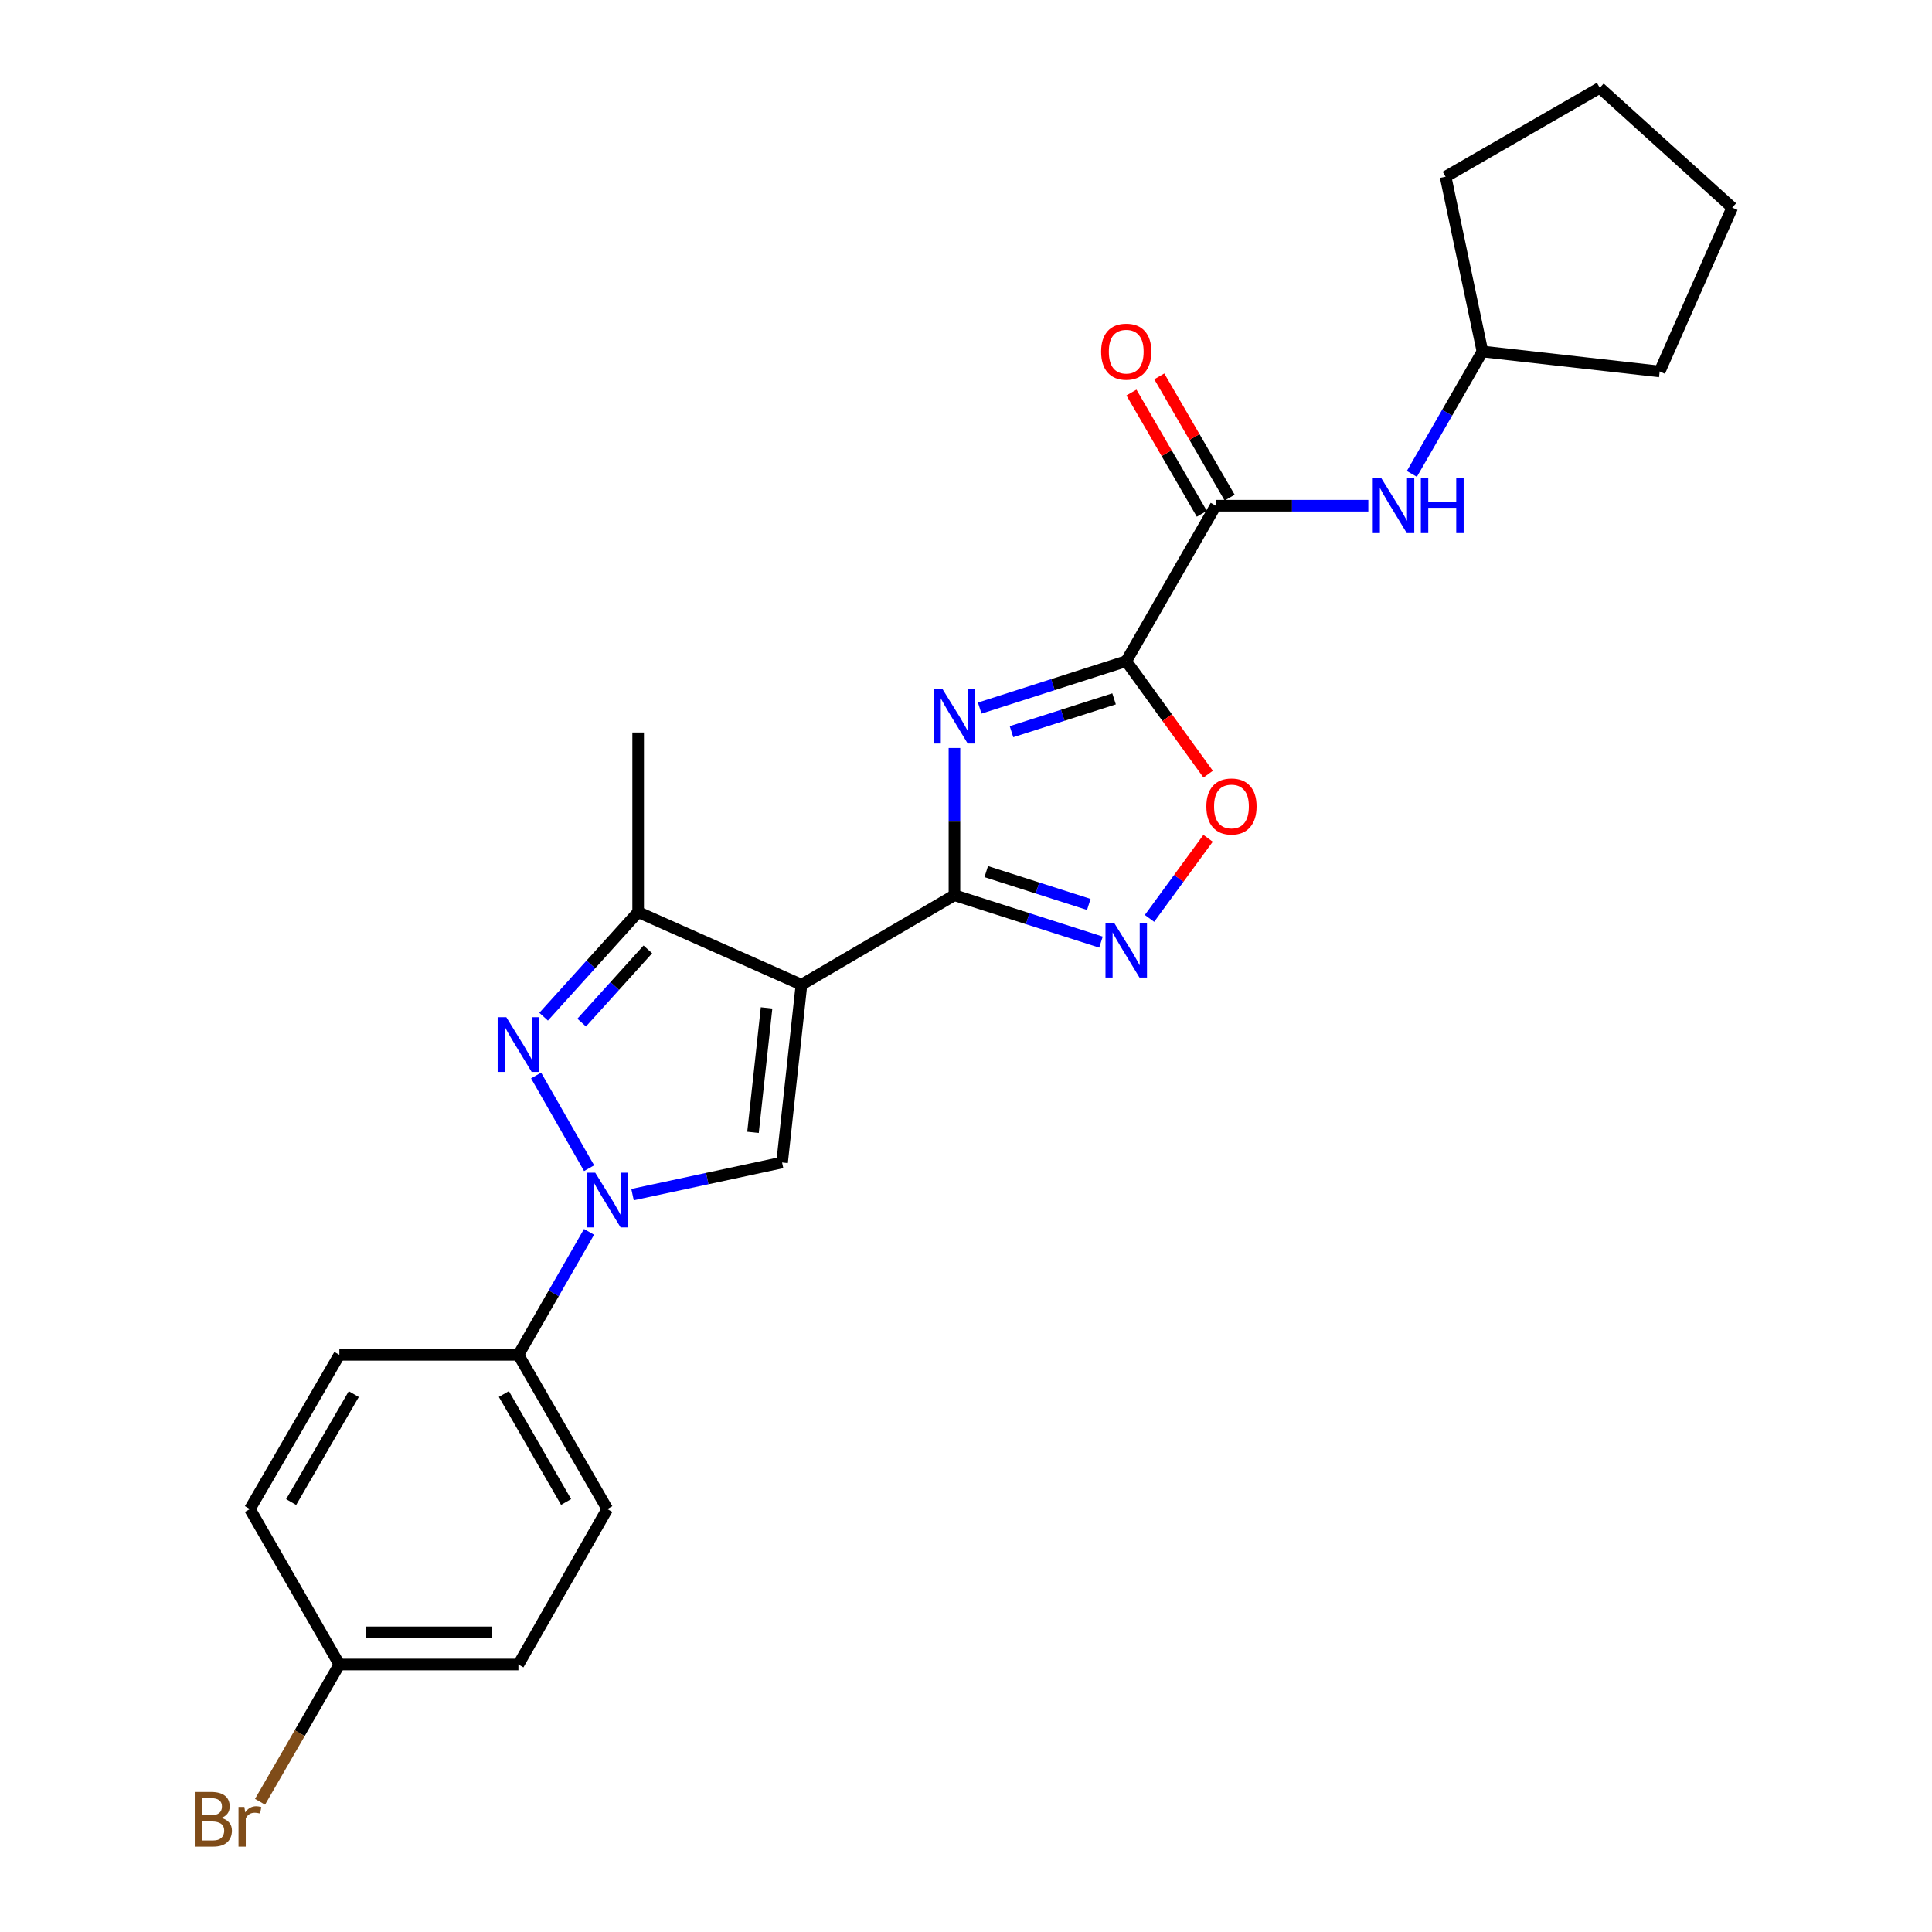 <?xml version='1.0' encoding='iso-8859-1'?>
<svg version='1.1' baseProfile='full'
              xmlns='http://www.w3.org/2000/svg'
                      xmlns:rdkit='http://www.rdkit.org/xml'
                      xmlns:xlink='http://www.w3.org/1999/xlink'
                  xml:space='preserve'
width='1000px' height='1000px' viewBox='0 0 1000 1000'>
<!-- END OF HEADER -->
<rect style='opacity:1.0;fill:#FFFFFF;stroke:none' width='1000' height='1000' x='0' y='0'> </rect>
<path class='bond-2' d='M 414.837,509.685 L 494.019,463.361' style='fill:none;fill-rule:evenodd;stroke:#000000;stroke-width:6px;stroke-linecap:butt;stroke-linejoin:miter;stroke-opacity:1' />
<path class='bond-5' d='M 414.837,509.685 L 404.806,601.711' style='fill:none;fill-rule:evenodd;stroke:#000000;stroke-width:6px;stroke-linecap:butt;stroke-linejoin:miter;stroke-opacity:1' />
<path class='bond-5' d='M 396.774,521.684 L 389.752,586.102' style='fill:none;fill-rule:evenodd;stroke:#000000;stroke-width:6px;stroke-linecap:butt;stroke-linejoin:miter;stroke-opacity:1' />
<path class='bond-7' d='M 414.837,509.685 L 330.306,472.115' style='fill:none;fill-rule:evenodd;stroke:#000000;stroke-width:6px;stroke-linecap:butt;stroke-linejoin:miter;stroke-opacity:1' />
<path class='bond-0' d='M 494.019,387.164 L 494.019,425.263' style='fill:none;fill-rule:evenodd;stroke:#0000FF;stroke-width:6px;stroke-linecap:butt;stroke-linejoin:miter;stroke-opacity:1' />
<path class='bond-0' d='M 494.019,425.263 L 494.019,463.361' style='fill:none;fill-rule:evenodd;stroke:#000000;stroke-width:6px;stroke-linecap:butt;stroke-linejoin:miter;stroke-opacity:1' />
<path class='bond-1' d='M 507.093,366.501 L 545.015,354.358' style='fill:none;fill-rule:evenodd;stroke:#0000FF;stroke-width:6px;stroke-linecap:butt;stroke-linejoin:miter;stroke-opacity:1' />
<path class='bond-1' d='M 545.015,354.358 L 582.936,342.215' style='fill:none;fill-rule:evenodd;stroke:#000000;stroke-width:6px;stroke-linecap:butt;stroke-linejoin:miter;stroke-opacity:1' />
<path class='bond-1' d='M 523.549,378.721 L 550.094,370.221' style='fill:none;fill-rule:evenodd;stroke:#0000FF;stroke-width:6px;stroke-linecap:butt;stroke-linejoin:miter;stroke-opacity:1' />
<path class='bond-1' d='M 550.094,370.221 L 576.639,361.72' style='fill:none;fill-rule:evenodd;stroke:#000000;stroke-width:6px;stroke-linecap:butt;stroke-linejoin:miter;stroke-opacity:1' />
<path class='bond-8' d='M 582.936,342.215 L 629.259,261.755' style='fill:none;fill-rule:evenodd;stroke:#000000;stroke-width:6px;stroke-linecap:butt;stroke-linejoin:miter;stroke-opacity:1' />
<path class='bond-26' d='M 582.936,342.215 L 604.137,371.459' style='fill:none;fill-rule:evenodd;stroke:#000000;stroke-width:6px;stroke-linecap:butt;stroke-linejoin:miter;stroke-opacity:1' />
<path class='bond-26' d='M 604.137,371.459 L 625.339,400.704' style='fill:none;fill-rule:evenodd;stroke:#FF0000;stroke-width:6px;stroke-linecap:butt;stroke-linejoin:miter;stroke-opacity:1' />
<path class='bond-6' d='M 494.019,463.361 L 531.94,475.501' style='fill:none;fill-rule:evenodd;stroke:#000000;stroke-width:6px;stroke-linecap:butt;stroke-linejoin:miter;stroke-opacity:1' />
<path class='bond-6' d='M 531.94,475.501 L 569.862,487.64' style='fill:none;fill-rule:evenodd;stroke:#0000FF;stroke-width:6px;stroke-linecap:butt;stroke-linejoin:miter;stroke-opacity:1' />
<path class='bond-6' d='M 510.474,451.14 L 537.019,459.637' style='fill:none;fill-rule:evenodd;stroke:#000000;stroke-width:6px;stroke-linecap:butt;stroke-linejoin:miter;stroke-opacity:1' />
<path class='bond-6' d='M 537.019,459.637 L 563.564,468.135' style='fill:none;fill-rule:evenodd;stroke:#0000FF;stroke-width:6px;stroke-linecap:butt;stroke-linejoin:miter;stroke-opacity:1' />
<path class='bond-3' d='M 327.397,618.331 L 366.101,610.021' style='fill:none;fill-rule:evenodd;stroke:#0000FF;stroke-width:6px;stroke-linecap:butt;stroke-linejoin:miter;stroke-opacity:1' />
<path class='bond-3' d='M 366.101,610.021 L 404.806,601.711' style='fill:none;fill-rule:evenodd;stroke:#000000;stroke-width:6px;stroke-linecap:butt;stroke-linejoin:miter;stroke-opacity:1' />
<path class='bond-11' d='M 304.885,637.604 L 286.605,669.432' style='fill:none;fill-rule:evenodd;stroke:#0000FF;stroke-width:6px;stroke-linecap:butt;stroke-linejoin:miter;stroke-opacity:1' />
<path class='bond-11' d='M 286.605,669.432 L 268.326,701.26' style='fill:none;fill-rule:evenodd;stroke:#000000;stroke-width:6px;stroke-linecap:butt;stroke-linejoin:miter;stroke-opacity:1' />
<path class='bond-25' d='M 304.92,604.657 L 277.478,556.677' style='fill:none;fill-rule:evenodd;stroke:#0000FF;stroke-width:6px;stroke-linecap:butt;stroke-linejoin:miter;stroke-opacity:1' />
<path class='bond-4' d='M 281.376,526.239 L 305.841,499.177' style='fill:none;fill-rule:evenodd;stroke:#0000FF;stroke-width:6px;stroke-linecap:butt;stroke-linejoin:miter;stroke-opacity:1' />
<path class='bond-4' d='M 305.841,499.177 L 330.306,472.115' style='fill:none;fill-rule:evenodd;stroke:#000000;stroke-width:6px;stroke-linecap:butt;stroke-linejoin:miter;stroke-opacity:1' />
<path class='bond-4' d='M 301.072,529.29 L 318.197,510.347' style='fill:none;fill-rule:evenodd;stroke:#0000FF;stroke-width:6px;stroke-linecap:butt;stroke-linejoin:miter;stroke-opacity:1' />
<path class='bond-4' d='M 318.197,510.347 L 335.322,491.404' style='fill:none;fill-rule:evenodd;stroke:#000000;stroke-width:6px;stroke-linecap:butt;stroke-linejoin:miter;stroke-opacity:1' />
<path class='bond-9' d='M 594.978,475.358 L 610.136,454.63' style='fill:none;fill-rule:evenodd;stroke:#0000FF;stroke-width:6px;stroke-linecap:butt;stroke-linejoin:miter;stroke-opacity:1' />
<path class='bond-9' d='M 610.136,454.63 L 625.295,433.901' style='fill:none;fill-rule:evenodd;stroke:#FF0000;stroke-width:6px;stroke-linecap:butt;stroke-linejoin:miter;stroke-opacity:1' />
<path class='bond-20' d='M 330.306,472.115 L 330.306,379.145' style='fill:none;fill-rule:evenodd;stroke:#000000;stroke-width:6px;stroke-linecap:butt;stroke-linejoin:miter;stroke-opacity:1' />
<path class='bond-10' d='M 629.259,261.755 L 668.752,261.755' style='fill:none;fill-rule:evenodd;stroke:#000000;stroke-width:6px;stroke-linecap:butt;stroke-linejoin:miter;stroke-opacity:1' />
<path class='bond-10' d='M 668.752,261.755 L 708.244,261.755' style='fill:none;fill-rule:evenodd;stroke:#0000FF;stroke-width:6px;stroke-linecap:butt;stroke-linejoin:miter;stroke-opacity:1' />
<path class='bond-12' d='M 636.462,257.575 L 618.253,226.198' style='fill:none;fill-rule:evenodd;stroke:#000000;stroke-width:6px;stroke-linecap:butt;stroke-linejoin:miter;stroke-opacity:1' />
<path class='bond-12' d='M 618.253,226.198 L 600.044,194.822' style='fill:none;fill-rule:evenodd;stroke:#FF0000;stroke-width:6px;stroke-linecap:butt;stroke-linejoin:miter;stroke-opacity:1' />
<path class='bond-12' d='M 622.056,265.935 L 603.847,234.559' style='fill:none;fill-rule:evenodd;stroke:#000000;stroke-width:6px;stroke-linecap:butt;stroke-linejoin:miter;stroke-opacity:1' />
<path class='bond-12' d='M 603.847,234.559 L 585.638,203.182' style='fill:none;fill-rule:evenodd;stroke:#FF0000;stroke-width:6px;stroke-linecap:butt;stroke-linejoin:miter;stroke-opacity:1' />
<path class='bond-16' d='M 730.776,245.292 L 749.04,213.613' style='fill:none;fill-rule:evenodd;stroke:#0000FF;stroke-width:6px;stroke-linecap:butt;stroke-linejoin:miter;stroke-opacity:1' />
<path class='bond-16' d='M 749.04,213.613 L 767.303,181.935' style='fill:none;fill-rule:evenodd;stroke:#000000;stroke-width:6px;stroke-linecap:butt;stroke-linejoin:miter;stroke-opacity:1' />
<path class='bond-13' d='M 268.326,701.26 L 314.344,781.081' style='fill:none;fill-rule:evenodd;stroke:#000000;stroke-width:6px;stroke-linecap:butt;stroke-linejoin:miter;stroke-opacity:1' />
<path class='bond-13' d='M 260.799,721.552 L 293.011,777.427' style='fill:none;fill-rule:evenodd;stroke:#000000;stroke-width:6px;stroke-linecap:butt;stroke-linejoin:miter;stroke-opacity:1' />
<path class='bond-14' d='M 268.326,701.26 L 175.652,701.26' style='fill:none;fill-rule:evenodd;stroke:#000000;stroke-width:6px;stroke-linecap:butt;stroke-linejoin:miter;stroke-opacity:1' />
<path class='bond-17' d='M 314.344,781.081 L 268.326,861.549' style='fill:none;fill-rule:evenodd;stroke:#000000;stroke-width:6px;stroke-linecap:butt;stroke-linejoin:miter;stroke-opacity:1' />
<path class='bond-18' d='M 175.652,701.26 L 129.347,781.081' style='fill:none;fill-rule:evenodd;stroke:#000000;stroke-width:6px;stroke-linecap:butt;stroke-linejoin:miter;stroke-opacity:1' />
<path class='bond-18' d='M 183.114,721.591 L 150.701,777.465' style='fill:none;fill-rule:evenodd;stroke:#000000;stroke-width:6px;stroke-linecap:butt;stroke-linejoin:miter;stroke-opacity:1' />
<path class='bond-15' d='M 175.652,861.549 L 129.347,781.081' style='fill:none;fill-rule:evenodd;stroke:#000000;stroke-width:6px;stroke-linecap:butt;stroke-linejoin:miter;stroke-opacity:1' />
<path class='bond-19' d='M 175.652,861.549 L 155.122,897.075' style='fill:none;fill-rule:evenodd;stroke:#000000;stroke-width:6px;stroke-linecap:butt;stroke-linejoin:miter;stroke-opacity:1' />
<path class='bond-19' d='M 155.122,897.075 L 134.591,932.602' style='fill:none;fill-rule:evenodd;stroke:#7F4C19;stroke-width:6px;stroke-linecap:butt;stroke-linejoin:miter;stroke-opacity:1' />
<path class='bond-27' d='M 175.652,861.549 L 268.326,861.549' style='fill:none;fill-rule:evenodd;stroke:#000000;stroke-width:6px;stroke-linecap:butt;stroke-linejoin:miter;stroke-opacity:1' />
<path class='bond-27' d='M 189.553,844.893 L 254.425,844.893' style='fill:none;fill-rule:evenodd;stroke:#000000;stroke-width:6px;stroke-linecap:butt;stroke-linejoin:miter;stroke-opacity:1' />
<path class='bond-21' d='M 767.303,181.935 L 859.042,192.271' style='fill:none;fill-rule:evenodd;stroke:#000000;stroke-width:6px;stroke-linecap:butt;stroke-linejoin:miter;stroke-opacity:1' />
<path class='bond-22' d='M 767.303,181.935 L 748.231,91.472' style='fill:none;fill-rule:evenodd;stroke:#000000;stroke-width:6px;stroke-linecap:butt;stroke-linejoin:miter;stroke-opacity:1' />
<path class='bond-23' d='M 859.042,192.271 L 896.593,107.444' style='fill:none;fill-rule:evenodd;stroke:#000000;stroke-width:6px;stroke-linecap:butt;stroke-linejoin:miter;stroke-opacity:1' />
<path class='bond-24' d='M 748.231,91.472 L 828.052,45.455' style='fill:none;fill-rule:evenodd;stroke:#000000;stroke-width:6px;stroke-linecap:butt;stroke-linejoin:miter;stroke-opacity:1' />
<path class='bond-28' d='M 896.593,107.444 L 828.052,45.455' style='fill:none;fill-rule:evenodd;stroke:#000000;stroke-width:6px;stroke-linecap:butt;stroke-linejoin:miter;stroke-opacity:1' />
<path  class='atom-1' d='M 487.759 356.528
L 497.039 371.528
Q 497.959 373.008, 499.439 375.688
Q 500.919 378.368, 500.999 378.528
L 500.999 356.528
L 504.759 356.528
L 504.759 384.848
L 500.879 384.848
L 490.919 368.448
Q 489.759 366.528, 488.519 364.328
Q 487.319 362.128, 486.959 361.448
L 486.959 384.848
L 483.279 384.848
L 483.279 356.528
L 487.759 356.528
' fill='#0000FF'/>
<path  class='atom-4' d='M 308.084 606.974
L 317.364 621.974
Q 318.284 623.454, 319.764 626.134
Q 321.244 628.814, 321.324 628.974
L 321.324 606.974
L 325.084 606.974
L 325.084 635.294
L 321.204 635.294
L 311.244 618.894
Q 310.084 616.974, 308.844 614.774
Q 307.644 612.574, 307.284 611.894
L 307.284 635.294
L 303.604 635.294
L 303.604 606.974
L 308.084 606.974
' fill='#0000FF'/>
<path  class='atom-5' d='M 262.066 526.515
L 271.346 541.515
Q 272.266 542.995, 273.746 545.675
Q 275.226 548.355, 275.306 548.515
L 275.306 526.515
L 279.066 526.515
L 279.066 554.835
L 275.186 554.835
L 265.226 538.435
Q 264.066 536.515, 262.826 534.315
Q 261.626 532.115, 261.266 531.435
L 261.266 554.835
L 257.586 554.835
L 257.586 526.515
L 262.066 526.515
' fill='#0000FF'/>
<path  class='atom-7' d='M 576.676 477.665
L 585.956 492.665
Q 586.876 494.145, 588.356 496.825
Q 589.836 499.505, 589.916 499.665
L 589.916 477.665
L 593.676 477.665
L 593.676 505.985
L 589.796 505.985
L 579.836 489.585
Q 578.676 487.665, 577.436 485.465
Q 576.236 483.265, 575.876 482.585
L 575.876 505.985
L 572.196 505.985
L 572.196 477.665
L 576.676 477.665
' fill='#0000FF'/>
<path  class='atom-10' d='M 624.402 417.424
Q 624.402 410.624, 627.762 406.824
Q 631.122 403.024, 637.402 403.024
Q 643.682 403.024, 647.042 406.824
Q 650.402 410.624, 650.402 417.424
Q 650.402 424.304, 647.002 428.224
Q 643.602 432.104, 637.402 432.104
Q 631.162 432.104, 627.762 428.224
Q 624.402 424.344, 624.402 417.424
M 637.402 428.904
Q 641.722 428.904, 644.042 426.024
Q 646.402 423.104, 646.402 417.424
Q 646.402 411.864, 644.042 409.064
Q 641.722 406.224, 637.402 406.224
Q 633.082 406.224, 630.722 409.024
Q 628.402 411.824, 628.402 417.424
Q 628.402 423.144, 630.722 426.024
Q 633.082 428.904, 637.402 428.904
' fill='#FF0000'/>
<path  class='atom-11' d='M 715.025 247.595
L 724.305 262.595
Q 725.225 264.075, 726.705 266.755
Q 728.185 269.435, 728.265 269.595
L 728.265 247.595
L 732.025 247.595
L 732.025 275.915
L 728.145 275.915
L 718.185 259.515
Q 717.025 257.595, 715.785 255.395
Q 714.585 253.195, 714.225 252.515
L 714.225 275.915
L 710.545 275.915
L 710.545 247.595
L 715.025 247.595
' fill='#0000FF'/>
<path  class='atom-11' d='M 735.425 247.595
L 739.265 247.595
L 739.265 259.635
L 753.745 259.635
L 753.745 247.595
L 757.585 247.595
L 757.585 275.915
L 753.745 275.915
L 753.745 262.835
L 739.265 262.835
L 739.265 275.915
L 735.425 275.915
L 735.425 247.595
' fill='#0000FF'/>
<path  class='atom-13' d='M 569.936 182.015
Q 569.936 175.215, 573.296 171.415
Q 576.656 167.615, 582.936 167.615
Q 589.216 167.615, 592.576 171.415
Q 595.936 175.215, 595.936 182.015
Q 595.936 188.895, 592.536 192.815
Q 589.136 196.695, 582.936 196.695
Q 576.696 196.695, 573.296 192.815
Q 569.936 188.935, 569.936 182.015
M 582.936 193.495
Q 587.256 193.495, 589.576 190.615
Q 591.936 187.695, 591.936 182.015
Q 591.936 176.455, 589.576 173.655
Q 587.256 170.815, 582.936 170.815
Q 578.616 170.815, 576.256 173.615
Q 573.936 176.415, 573.936 182.015
Q 573.936 187.735, 576.256 190.615
Q 578.616 193.495, 582.936 193.495
' fill='#FF0000'/>
<path  class='atom-20' d='M 114.567 940.955
Q 117.287 941.715, 118.647 943.395
Q 120.047 945.035, 120.047 947.475
Q 120.047 951.395, 117.527 953.635
Q 115.047 955.835, 110.327 955.835
L 100.807 955.835
L 100.807 927.515
L 109.167 927.515
Q 114.007 927.515, 116.447 929.475
Q 118.887 931.435, 118.887 935.035
Q 118.887 939.315, 114.567 940.955
M 104.607 930.715
L 104.607 939.595
L 109.167 939.595
Q 111.967 939.595, 113.407 938.475
Q 114.887 937.315, 114.887 935.035
Q 114.887 930.715, 109.167 930.715
L 104.607 930.715
M 110.327 952.635
Q 113.087 952.635, 114.567 951.315
Q 116.047 949.995, 116.047 947.475
Q 116.047 945.155, 114.407 943.995
Q 112.807 942.795, 109.727 942.795
L 104.607 942.795
L 104.607 952.635
L 110.327 952.635
' fill='#7F4C19'/>
<path  class='atom-20' d='M 126.487 935.275
L 126.927 938.115
Q 129.087 934.915, 132.607 934.915
Q 133.727 934.915, 135.247 935.315
L 134.647 938.675
Q 132.927 938.275, 131.967 938.275
Q 130.287 938.275, 129.167 938.955
Q 128.087 939.595, 127.207 941.155
L 127.207 955.835
L 123.447 955.835
L 123.447 935.275
L 126.487 935.275
' fill='#7F4C19'/>
</svg>

